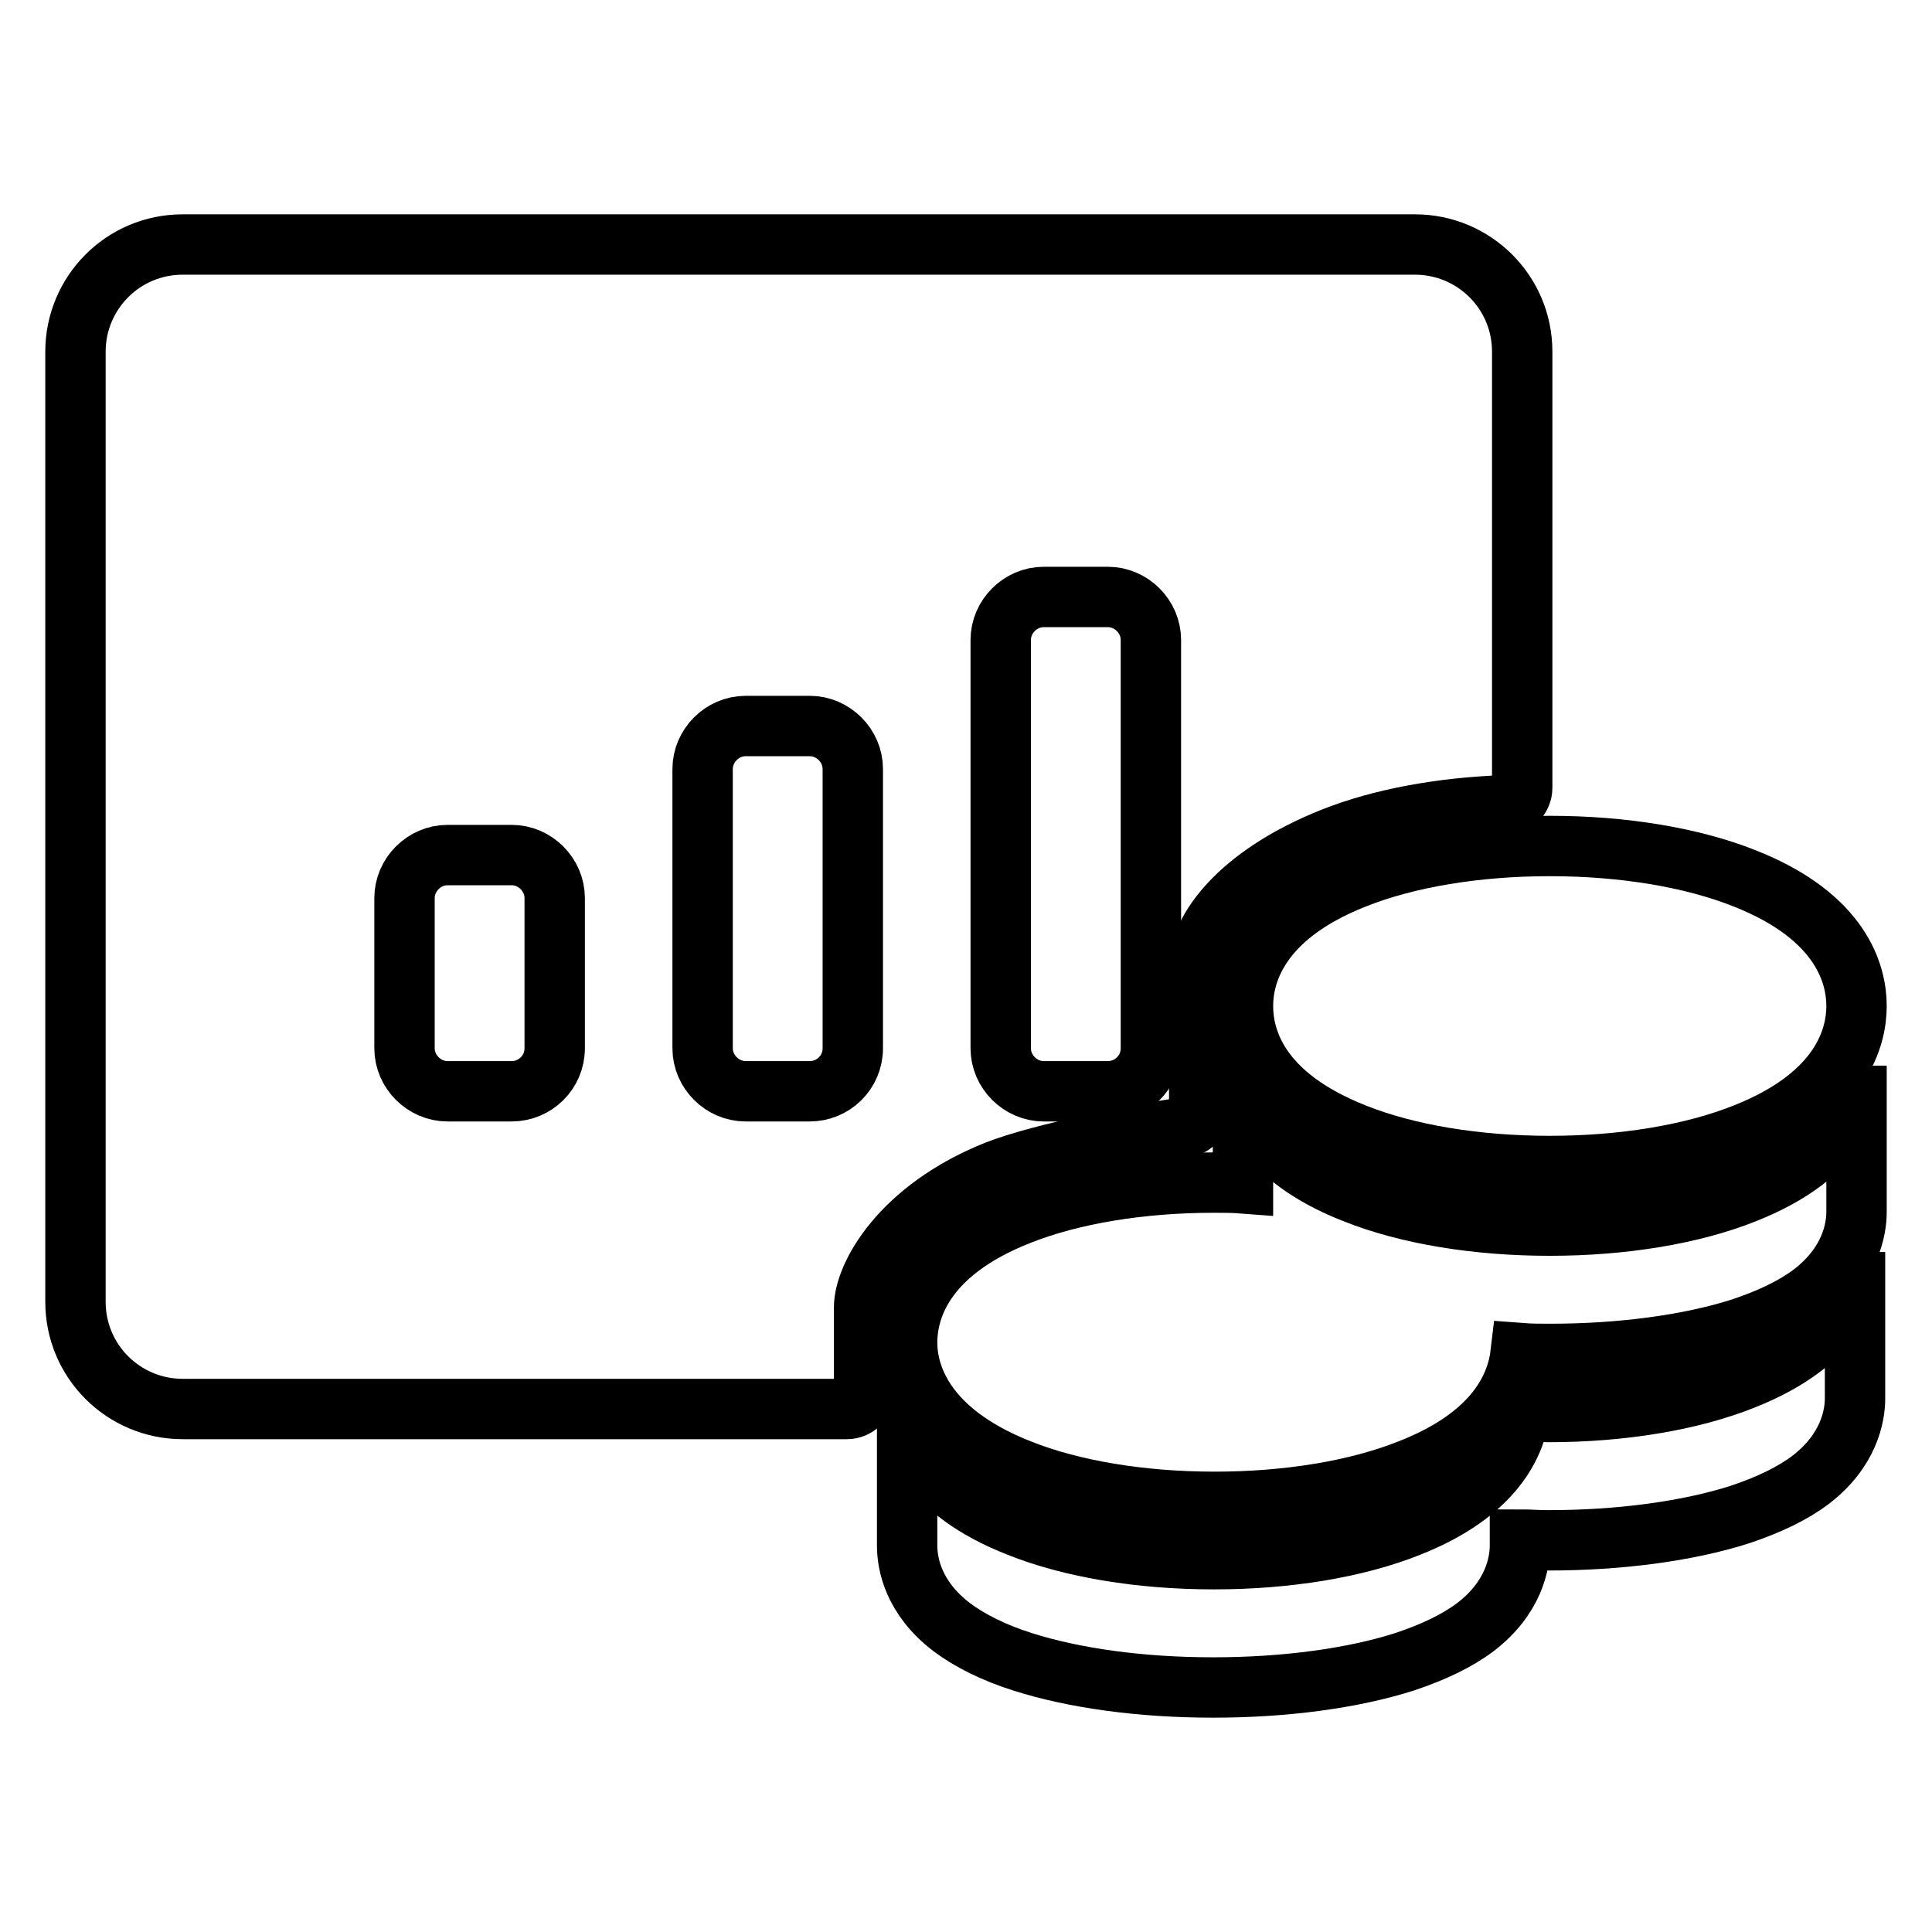 <?xml version="1.0" encoding="utf-8"?>
<!-- Svg Vector Icons : http://www.onlinewebfonts.com/icon -->
<!DOCTYPE svg PUBLIC "-//W3C//DTD SVG 1.1//EN" "http://www.w3.org/Graphics/SVG/1.1/DTD/svg11.dtd">
<svg version="1.1" xmlns="http://www.w3.org/2000/svg" xmlns:xlink="http://www.w3.org/1999/xlink" x="0px" y="0px" viewBox="0 0 256 256" enable-background="new 0 0 256 256" xml:space="preserve">
<g> <path stroke-width="8" fill-opacity="0" stroke="#000000"  d="M159,127.6c0-4.1,4.8-11.5,17.6-16.6c6.3-2.5,14.3-4,22.9-4.3c1.2,0,2.2-1.1,2.2-2.3V46.6 c0-7.9-6.4-14.2-14.2-14.2H24.2c-7.9,0-14.2,6.4-14.2,14.2v125.9c0,7.9,6.4,14.2,14.2,14.2h88c1.3,0,2.3-1,2.3-2.3l0-11.2 c0-4.1,4.8-13,17.6-18.1c5.9-2.3,19.5-5,24.9-5.7c1.1-0.2,2-1.1,1.9-2.3V127.6z"/> <path stroke-width="8" fill-opacity="0" stroke="#000000"  d="M135.1,194.7c7,2.8,16.2,4.3,25.8,4.3h0.1c9.6,0,18.8-1.5,25.8-4.3c11.5-4.5,14.2-11.1,14.7-15.4 c1.3,0.1,2.6,0.1,3.8,0.1h0.1c9.4,0,18.4-1.2,25.3-3.4c3.9-1.3,7-2.8,9.4-4.6c5.1-3.9,5.9-8.5,5.9-10.8v-1.8l0-17.6 c0,4.1-1.9,11.8-14.8,16.9c-7,2.8-16.2,4.3-25.8,4.3h-0.1c-9.6,0-18.8-1.5-25.8-4.3c-12.3-4.8-14.6-12-14.8-16.3l0,10.3v4.7 c-1.3-0.1-2.5-0.1-3.8-0.1h-0.1c-9.6,0-18.8,1.5-25.8,4.3c-12.9,5.1-14.8,12.8-14.8,16.9C120.2,181.9,122.2,189.6,135.1,194.7z"/> <path stroke-width="8" fill-opacity="0" stroke="#000000"  d="M179.5,150.2c7,2.8,16.2,4.3,25.8,4.3h0.1c9.6,0,18.8-1.5,25.8-4.3c12.9-5.1,14.8-12.8,14.8-16.9 c0-4.1-1.9-11.8-14.8-16.9c-7-2.8-16.2-4.3-25.8-4.3h-0.1c-9.6,0-18.8,1.5-25.8,4.3c-12.9,5.1-14.8,12.8-14.8,16.9 C164.7,137.5,166.6,145.1,179.5,150.2z M201.4,186.9c-0.5,4.3-3.3,10.9-14.7,15.4c-7,2.8-16.2,4.3-25.8,4.3h-0.1 c-9.6,0-18.8-1.5-25.8-4.3c-12.3-4.8-14.6-12-14.8-16.3l0,10.3v8.5c0,2.4,0.8,6.9,5.9,10.8c2.4,1.8,5.6,3.4,9.4,4.6 c6.9,2.2,15.8,3.4,25.2,3.4h0.1c9.4,0,18.4-1.2,25.3-3.4c3.9-1.3,7-2.8,9.4-4.6c5.1-3.9,5.9-8.5,5.9-10.8V204 c1.2,0,2.5,0.1,3.7,0.1h0.1c9.4,0,18.4-1.2,25.3-3.4c3.9-1.3,7-2.8,9.4-4.6c5.1-3.9,5.9-8.5,5.9-10.8v-1.8l0-17.6 c0,4.1-1.9,11.8-14.8,16.9c-7,2.8-16.2,4.3-25.8,4.3h-0.1C204,187,202.7,186.9,201.4,186.9L201.4,186.9z"/> <path stroke-width="8" fill-opacity="0" stroke="#000000"  d="M67.8,144.6h-8.5c-3.1,0-5.7-2.6-5.7-5.7V119c0-3.1,2.6-5.7,5.7-5.7h8.5c3.1,0,5.7,2.6,5.7,5.7v19.9 C73.5,142.1,70.9,144.6,67.8,144.6z M107.3,144.6h-8.5c-3.1,0-5.7-2.6-5.7-5.7v-37c0-3.1,2.6-5.7,5.7-5.7h8.5 c3.1,0,5.7,2.6,5.7,5.7v37C113,142.1,110.4,144.6,107.3,144.6z M146.8,144.6h-8.5c-3.1,0-5.7-2.6-5.7-5.7V84.8 c0-3.1,2.6-5.7,5.7-5.7h8.5c3.1,0,5.7,2.6,5.7,5.7v54.1C152.5,142.1,149.9,144.6,146.8,144.6z"/></g>
</svg>